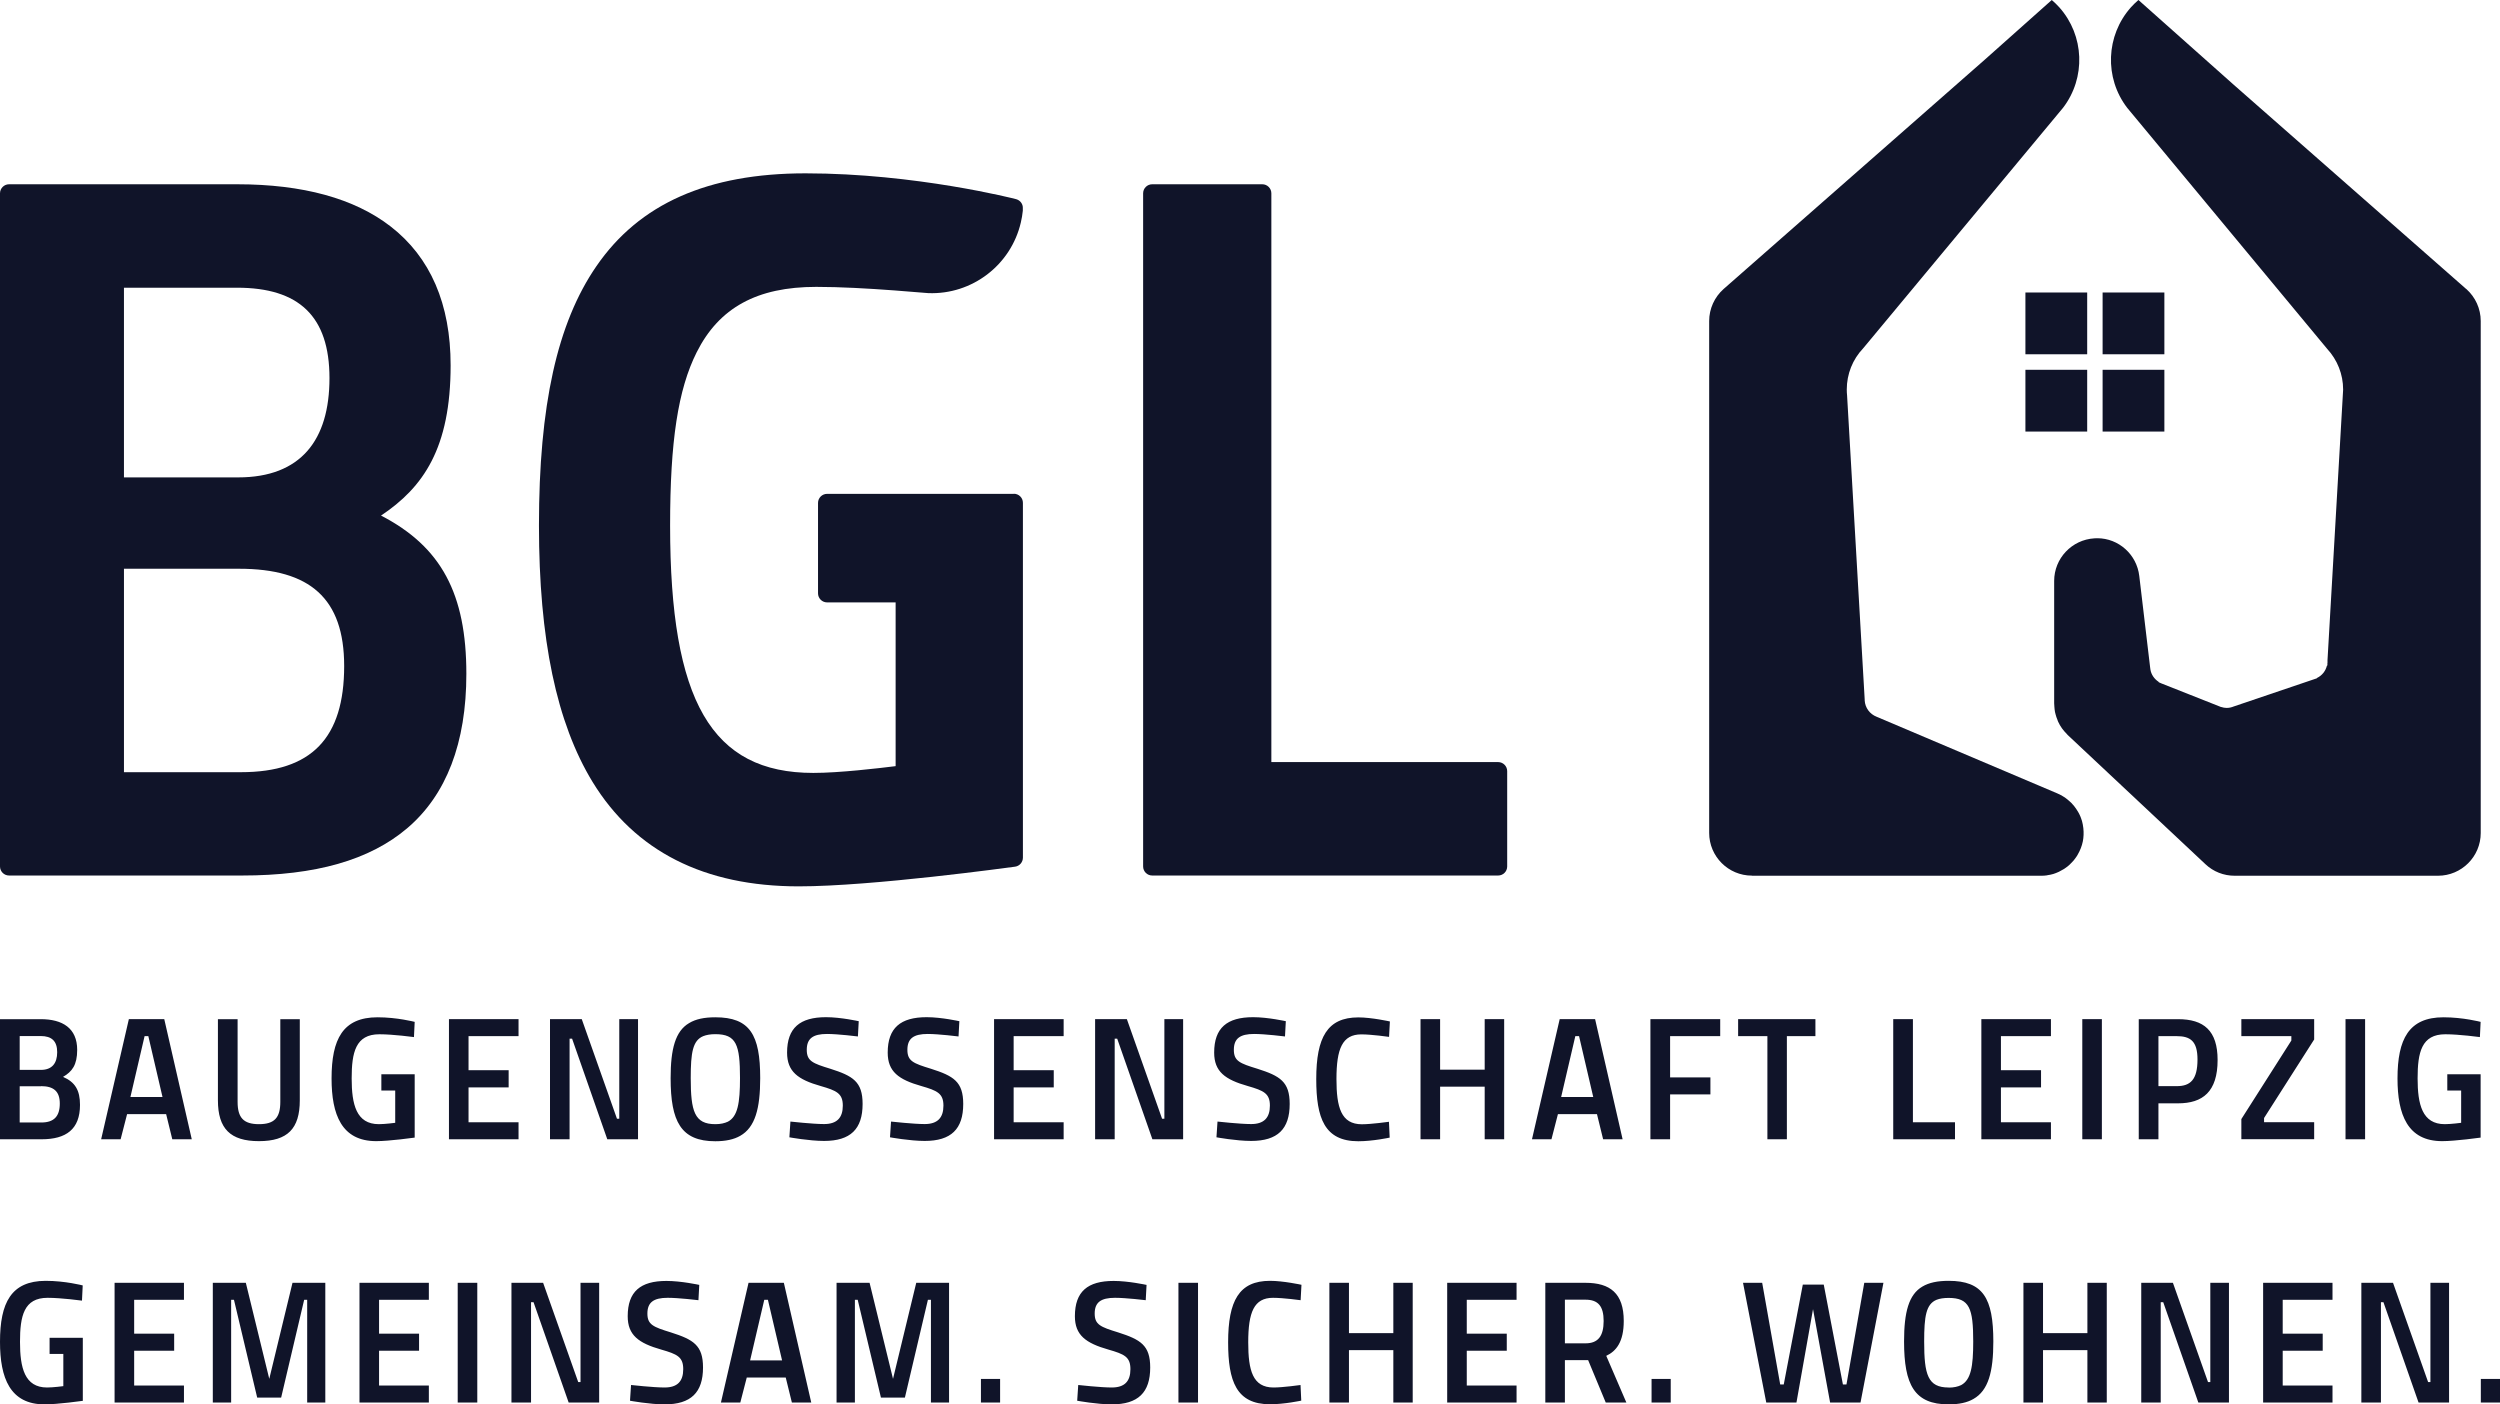 <?xml version="1.0" encoding="UTF-8"?>
<svg id="Ebene_2" xmlns="http://www.w3.org/2000/svg" viewBox="0 0 240 134.82">
  <defs>
    <style>
      .cls-1 {
        fill: #101429;
      }
    </style>
  </defs>
  <g id="Ebene_1-2" data-name="Ebene_1">
    <g>
      <path class="cls-1" d="M238.16,134.64h1.84v-2.26h-1.84v2.26ZM226.69,134.64h1.88v-9.63h.24l3.37,9.63h2.93v-11.49h-1.79v9.53h-.22l-3.37-9.53h-3.04v11.49ZM217.26,134.64h6.66v-1.63h-4.78v-3.34h3.84v-1.64h-3.84v-3.25h4.78v-1.63h-6.66v11.49ZM205.55,134.64h1.88v-9.63h.24l3.37,9.63h2.94v-11.49h-1.79v9.53h-.22l-3.37-9.53h-3.04v11.49ZM200.39,134.64h1.86v-11.49h-1.86v4.83h-4.26v-4.83h-1.88v11.49h1.88v-5.03h4.26v5.03ZM187.07,134.82c.99,0,1.78-.17,2.38-.52,1.43-.81,1.91-2.6,1.91-5.52,0-4.16-.99-5.82-4.29-5.82-1.06,0-1.88.17-2.52.55-1.31.77-1.76,2.45-1.76,5.27,0,4.16.99,6.04,4.28,6.04M187.07,133.2c-2,0-2.35-1.22-2.35-4.41,0-2.43.18-3.59,1.19-4.01.3-.12.69-.18,1.16-.18,2.01,0,2.36,1.01,2.36,4.19,0,2.4-.22,3.67-1.16,4.18-.32.15-.7.24-1.21.24M167.33,123.15l2.23,11.49h2.9l1.59-8.96,1.64,8.96h2.92l2.2-11.49h-1.84l-1.71,9.76h-.34l-1.84-9.59h-2.01l-1.83,9.59h-.34l-1.73-9.76h-1.85ZM158.55,134.64h1.84v-2.26h-1.84v2.26ZM153.95,126.81c0,1.46-.54,2.15-1.74,2.15h-1.98v-4.19h1.98c1.21,0,1.74.62,1.74,2.05M154.15,134.64h1.98l-1.93-4.48c.96-.45,1.68-1.34,1.68-3.35,0-2.65-1.31-3.66-3.67-3.66h-3.86v11.49h1.88v-4.07h2.23l1.69,4.07ZM138.93,134.64h6.66v-1.63h-4.78v-3.34h3.84v-1.64h-3.84v-3.25h4.78v-1.63h-6.66v11.49ZM133.76,134.64h1.86v-11.49h-1.86v4.83h-4.26v-4.83h-1.88v11.49h1.88v-5.03h4.26v5.03ZM124.86,132.96s-1.71.24-2.6.24c-2,0-2.43-1.63-2.43-4.33,0-2.9.55-4.28,2.38-4.28.99,0,2.65.23,2.65.23l.08-1.48s-1.74-.38-3.02-.38c-2.97,0-4.02,1.91-4.02,5.9,0,3.74.79,5.95,4.02,5.95,1.39,0,3-.35,3-.35l-.07-1.51ZM113.13,134.64h1.88v-11.49h-1.88v11.49ZM110.06,123.35s-1.73-.38-3.15-.38c-2.5,0-3.72,1.02-3.72,3.39,0,1.81,1.04,2.58,3.22,3.2,1.53.44,2.11.7,2.11,1.88s-.57,1.76-1.79,1.76c-1.06,0-3.22-.24-3.22-.24l-.1,1.51s1.89.35,3.32.35c2.53,0,3.69-1.14,3.69-3.54,0-2.13-.92-2.68-3.08-3.37-1.69-.52-2.25-.74-2.25-1.81s.59-1.51,1.95-1.51c1.06,0,2.95.23,2.95.23l.08-1.48ZM94.17,134.64h1.84v-2.26h-1.84v2.26ZM80.31,134.64h1.76v-9.86h.27l2.23,9.39h2.3l2.21-9.39h.29v9.86h1.74v-11.49h-3.15l-2.23,9.22-2.25-9.22h-3.17v11.49ZM73.37,124.78h.35l1.36,5.82h-3.07l1.36-5.82ZM69.21,134.64h1.86l.62-2.4h3.74l.59,2.4h1.86l-2.63-11.49h-3.39l-2.65,11.49ZM67.13,123.35s-1.73-.38-3.15-.38c-2.5,0-3.72,1.02-3.72,3.39,0,1.81,1.04,2.58,3.22,3.2,1.53.44,2.11.7,2.11,1.88s-.57,1.76-1.79,1.76c-1.06,0-3.22-.24-3.22-.24l-.1,1.51s1.89.35,3.32.35c2.53,0,3.69-1.14,3.69-3.54,0-2.13-.92-2.68-3.09-3.37-1.69-.52-2.25-.74-2.25-1.81s.59-1.51,1.95-1.51c1.06,0,2.95.23,2.95.23l.08-1.48ZM49.1,134.64h1.88v-9.63h.24l3.37,9.63h2.93v-11.49h-1.79v9.53h-.22l-3.37-9.53h-3.04v11.49ZM43.94,134.64h1.88v-11.49h-1.88v11.49ZM34.51,134.64h6.66v-1.63h-4.78v-3.34h3.84v-1.64h-3.84v-3.25h4.78v-1.63h-6.66v11.49ZM20.43,134.64h1.76v-9.86h.27l2.23,9.39h2.3l2.21-9.39h.29v9.86h1.74v-11.49h-3.15l-2.23,9.22-2.25-9.22h-3.17v11.49ZM11,134.64h6.66v-1.63h-4.78v-3.34h3.84v-1.64h-3.84v-3.25h4.78v-1.63h-6.66v11.49ZM4.76,129.98h1.32v3.09s-.97.13-1.56.13c-2.16,0-2.6-1.9-2.6-4.38s.37-4.23,2.65-4.23c1.32,0,3.3.27,3.3.27l.07-1.46s-1.68-.44-3.56-.44C1.07,122.97,0,125.06,0,128.82c0,3.46.96,6,4.28,6,1.26,0,3.67-.34,3.67-.34v-6.05h-3.19v1.54Z"/>
      <path class="cls-1" d="M234.94,104.69h1.33v3.1s-.98.13-1.57.13c-2.17,0-2.61-1.9-2.61-4.39s.37-4.24,2.66-4.24c1.33,0,3.32.27,3.32.27l.07-1.46s-1.68-.44-3.57-.44c-3.33,0-4.41,2.1-4.41,5.87,0,3.47.96,6.02,4.29,6.02,1.26,0,3.69-.34,3.69-.34v-6.08h-3.2v1.55ZM225.17,109.37h1.88v-11.53h-1.88v11.53ZM215.17,99.47h4.8v.42l-4.8,7.54v1.93h6.99v-1.63h-4.81v-.4l4.81-7.54v-1.95h-6.99v1.63ZM207.21,104.27v-4.8h1.75c1.31,0,2,.47,2,2.24,0,1.95-.69,2.56-1.99,2.56h-1.77ZM209.09,105.92c2.37,0,3.8-1.11,3.8-4.16,0-2.83-1.33-3.92-3.8-3.92h-3.77v11.53h1.89v-3.45h1.88ZM199.9,109.37h1.88v-11.53h-1.88v11.53ZM190.21,109.37h6.68v-1.63h-4.8v-3.35h3.85v-1.65h-3.85v-3.27h4.8v-1.63h-6.68v11.53ZM187.68,109.37v-1.63h-4.04v-9.9h-1.89v11.53h5.92ZM166.86,99.47h2.81v9.9h1.87v-9.9h2.74v-1.63h-7.42v1.63ZM158.45,109.37h1.88v-4.31h3.87v-1.63h-3.87v-3.96h4.81v-1.63h-6.7v11.53ZM151.24,99.47h.35l1.36,5.84h-3.08l1.36-5.84ZM147.07,109.37h1.87l.62-2.41h3.75l.59,2.41h1.87l-2.64-11.53h-3.4l-2.66,11.53ZM142.53,109.37h1.87v-11.53h-1.87v4.85h-4.28v-4.85h-1.88v11.53h1.88v-5.05h4.28v5.05ZM133.35,107.69s-1.72.24-2.61.24c-2,0-2.44-1.63-2.44-4.34,0-2.91.56-4.29,2.39-4.29.99,0,2.66.24,2.66.24l.08-1.48s-1.75-.39-3.03-.39c-2.98,0-4.04,1.92-4.04,5.92,0,3.75.79,5.97,4.04,5.97,1.4,0,3.01-.35,3.01-.35l-.07-1.51ZM123.46,98.04s-1.73-.39-3.16-.39c-2.51,0-3.74,1.03-3.74,3.4,0,1.82,1.04,2.59,3.23,3.21,1.53.44,2.12.71,2.12,1.88s-.57,1.77-1.8,1.77c-1.06,0-3.23-.24-3.23-.24l-.1,1.51s1.9.35,3.33.35c2.54,0,3.7-1.14,3.7-3.55,0-2.14-.93-2.69-3.1-3.38-1.7-.52-2.26-.74-2.26-1.82s.59-1.52,1.95-1.52c1.06,0,2.96.24,2.96.24l.08-1.48ZM105.13,109.37h1.88v-9.66h.24l3.38,9.66h2.95v-11.53h-1.8v9.56h-.22l-3.38-9.56h-3.05v11.53ZM95.43,109.37h6.68v-1.63h-4.8v-3.35h3.85v-1.65h-3.85v-3.27h4.8v-1.63h-6.68v11.53ZM92.12,98.04s-1.73-.39-3.16-.39c-2.51,0-3.74,1.03-3.74,3.4,0,1.82,1.04,2.59,3.23,3.21,1.53.44,2.12.71,2.12,1.88s-.57,1.77-1.8,1.77c-1.06,0-3.23-.24-3.23-.24l-.1,1.51s1.9.35,3.33.35c2.54,0,3.7-1.14,3.7-3.55,0-2.14-.93-2.69-3.1-3.38-1.7-.52-2.26-.74-2.26-1.82s.59-1.52,1.95-1.52c1.06,0,2.96.24,2.96.24l.08-1.48ZM82.46,98.04s-1.73-.39-3.16-.39c-2.51,0-3.74,1.03-3.74,3.4,0,1.82,1.04,2.59,3.23,3.21,1.53.44,2.12.71,2.12,1.88s-.57,1.77-1.8,1.77c-1.06,0-3.23-.24-3.23-.24l-.1,1.51s1.9.35,3.33.35c2.54,0,3.7-1.14,3.7-3.55,0-2.14-.93-2.69-3.1-3.38-1.7-.52-2.26-.74-2.26-1.82s.59-1.52,1.95-1.52c1.06,0,2.96.24,2.96.24l.08-1.48ZM68.67,109.56c.99,0,1.78-.17,2.39-.52,1.43-.81,1.92-2.61,1.92-5.54,0-4.17-.99-5.84-4.31-5.84-1.06,0-1.88.17-2.52.56-1.31.77-1.77,2.46-1.77,5.28,0,4.17.99,6.06,4.29,6.06M68.67,107.92c-2,0-2.36-1.23-2.36-4.43,0-2.44.19-3.6,1.2-4.02.3-.12.69-.19,1.16-.19,2.02,0,2.37,1.01,2.37,4.21,0,2.41-.22,3.69-1.16,4.19-.32.15-.71.24-1.21.24M52.8,109.37h1.88v-9.66h.24l3.38,9.66h2.95v-11.53h-1.8v9.56h-.22l-3.38-9.56h-3.05v11.53ZM43.1,109.37h6.68v-1.63h-4.8v-3.35h3.85v-1.65h-3.85v-3.27h4.8v-1.63h-6.68v11.53ZM36.61,104.69h1.33v3.1s-.98.13-1.57.13c-2.17,0-2.61-1.9-2.61-4.39s.37-4.24,2.66-4.24c1.33,0,3.32.27,3.32.27l.07-1.46s-1.68-.44-3.57-.44c-3.33,0-4.41,2.1-4.41,5.87,0,3.47.96,6.02,4.29,6.02,1.26,0,3.69-.34,3.69-.34v-6.08h-3.2v1.55ZM22.81,97.84h-1.89v7.79c0,2.73,1.2,3.92,3.94,3.92s3.92-1.19,3.92-3.92v-7.79h-1.87v7.94c0,1.53-.57,2.14-2.05,2.14s-2.05-.62-2.05-2.14v-7.94ZM13.89,99.47h.35l1.36,5.84h-3.08l1.36-5.84ZM9.71,109.37h1.87l.62-2.41h3.75l.59,2.41h1.87l-2.64-11.53h-3.4l-2.66,11.53ZM3.91,99.46c1.06,0,1.58.49,1.58,1.55s-.49,1.7-1.57,1.7H1.89v-3.25h2.02ZM3.94,104.27c1.21,0,1.8.5,1.8,1.67,0,1.23-.56,1.82-1.77,1.82H1.89v-3.48h2.05ZM0,97.84v11.53h3.99c2.36,0,3.69-.96,3.69-3.3,0-1.41-.47-2.19-1.63-2.69.87-.5,1.36-1.14,1.36-2.59,0-2.09-1.41-2.95-3.5-2.95H0Z"/>
      <path class="cls-1" d="M168.18,84.06c-2.26,0-4.1-1.84-4.1-4.1V30.82c0-1.18.51-2.3,1.39-3.08l25.1-22.04,6.4-5.7c.26.22.5.46.72.7,2.42,2.71,2.57,6.77.36,9.65l-19.18,23.08c-1.02,1.07-1.58,2.48-1.58,3.96,0,.2.01.39.03.58l1.69,29.18v.09c.04.7.48,1.31,1.15,1.57l17.33,7.35c.14.06.27.12.4.19l.11.07c.12.07.17.1.23.14.06.04.12.08.17.13l.09.07c.12.1.19.16.26.23l.08.07c.06.06.12.13.18.2l.09.1c.05.06.09.12.14.19l.06.08c.08.11.11.16.14.22.06.1.12.2.12.2l.07.14c.04.08.07.15.1.22l.04.11c.04.1.07.18.09.26l.04.16c.02.07.04.14.05.22.02.08.03.15.03.21l.02.12c.05.47.03.89-.05,1.29-.09.44-.26.87-.5,1.28l-.07.12c-.09.13-.19.28-.3.41l-.07.08c-.1.11-.2.21-.3.31l-.12.11c-.12.1-.26.21-.4.3l-.08.05c-.13.08-.26.15-.4.22l-.1.05c-.16.07-.32.14-.49.19-.21.06-.36.09-.51.11l-.15.03c-.15.02-.3.03-.46.03h-.1s-27.69,0-27.69,0Z"/>
      <rect class="cls-1" x="194.44" y="35.5" width="5.93" height="5.93"/>
      <rect class="cls-1" x="201.85" y="35.5" width="5.93" height="5.93"/>
      <rect class="cls-1" x="194.44" y="28.08" width="5.93" height="5.93"/>
      <rect class="cls-1" x="201.85" y="28.08" width="5.93" height="5.93"/>
      <path class="cls-1" d="M236.75,27.74l-22.31-19.6L205.29,0c-.26.22-.5.46-.72.7-2.41,2.71-2.57,6.77-.36,9.65l.05.06,19.14,23.07c.99,1.07,1.54,2.46,1.54,3.91,0,0,0,.03,0,.03l-1.5,25.96v.25s-.01.03-.01.03v.21s-.05.05-.05.05c-.13.51-.47.93-.94,1.16l-.03.04-7.97,2.7c-.22.09-.44.14-.67.14-.18,0-.36-.03-.54-.09h-.02l-5.71-2.26-.25-.11-.03-.05c-.41-.27-.7-.69-.78-1.17h0c-.02-.09-.02-.16-.03-.23l-1.04-8.76c-.24-2.06-1.98-3.62-4.03-3.62-.09,0-.18,0-.28.01-2.16.13-3.86,1.92-3.86,4.09v11.74s.02.33.02.33c.01.17.03.34.06.51.02.08.04.16.06.24.04.17.1.33.17.5l.03.09s.02.06.04.1c.1.22.22.43.37.64l.07.09c.12.16.26.32.41.47.03.04.07.07.07.08l13.22,12.4c.76.72,1.76,1.11,2.8,1.11h19.53c2.26,0,4.1-1.84,4.1-4.1V30.82c0-1.18-.51-2.3-1.39-3.08"/>
      <path class="cls-1" d="M143.82,73.16h-21.77V18.56c0-.48-.39-.87-.87-.87h-10.57c-.48,0-.87.39-.87.87v64.62c0,.48.39.87.87.87h33.21c.48,0,.87-.39.87-.87v-9.15c0-.48-.39-.87-.87-.87"/>
      <path class="cls-1" d="M23.14,74.13h-11.24v-19.53h11.05c6.79,0,10.09,2.83,10.09,9.34,0,6.89-3.11,10.19-9.91,10.19M11.9,27.62h10.86c5.94,0,8.87,2.74,8.87,8.68s-2.74,9.53-8.77,9.53h-10.96v-18.21ZM36.57,49.5c4.07-2.71,6.69-6.48,6.69-14.43,0-5.89-1.94-10.37-5.76-13.33-3.47-2.69-8.43-4.05-14.73-4.05H.87c-.48,0-.87.39-.87.87v64.62c0,.48.39.87.87.87h22.36c7.07,0,12.25-1.48,15.85-4.53,3.77-3.2,5.69-8.19,5.69-14.83,0-7.68-2.4-12.2-8.2-15.2"/>
      <path class="cls-1" d="M97.33,47.41h-17.93c-.48,0-.87.39-.87.87v8.68c0,.48.39.87.87.87h6.58v15.72c-1.61.2-5.41.65-7.9.65-9.77,0-13.75-6.88-13.75-23.75,0-8.09.76-13.06,2.55-16.63,2.15-4.28,5.79-6.28,11.48-6.28,2.29,0,4.94.15,7.5.34l3.26.26c4.19.16,7.93-2.69,8.88-6.78.09-.37.15-.75.19-1.13v-.22c.03-.41-.24-.78-.64-.89-.1-.03-9.66-2.48-20.22-2.48-9.39,0-15.96,2.92-20.08,8.92-3.76,5.46-5.51,13.37-5.51,24.88,0,10.91,1.69,18.96,5.15,24.63,4.07,6.65,10.72,10.02,19.78,10.02,7.06,0,20.22-1.82,20.78-1.89.43-.06.75-.43.75-.87v-34.06c0-.48-.39-.87-.87-.87"/>
    </g>
  </g>
</svg>